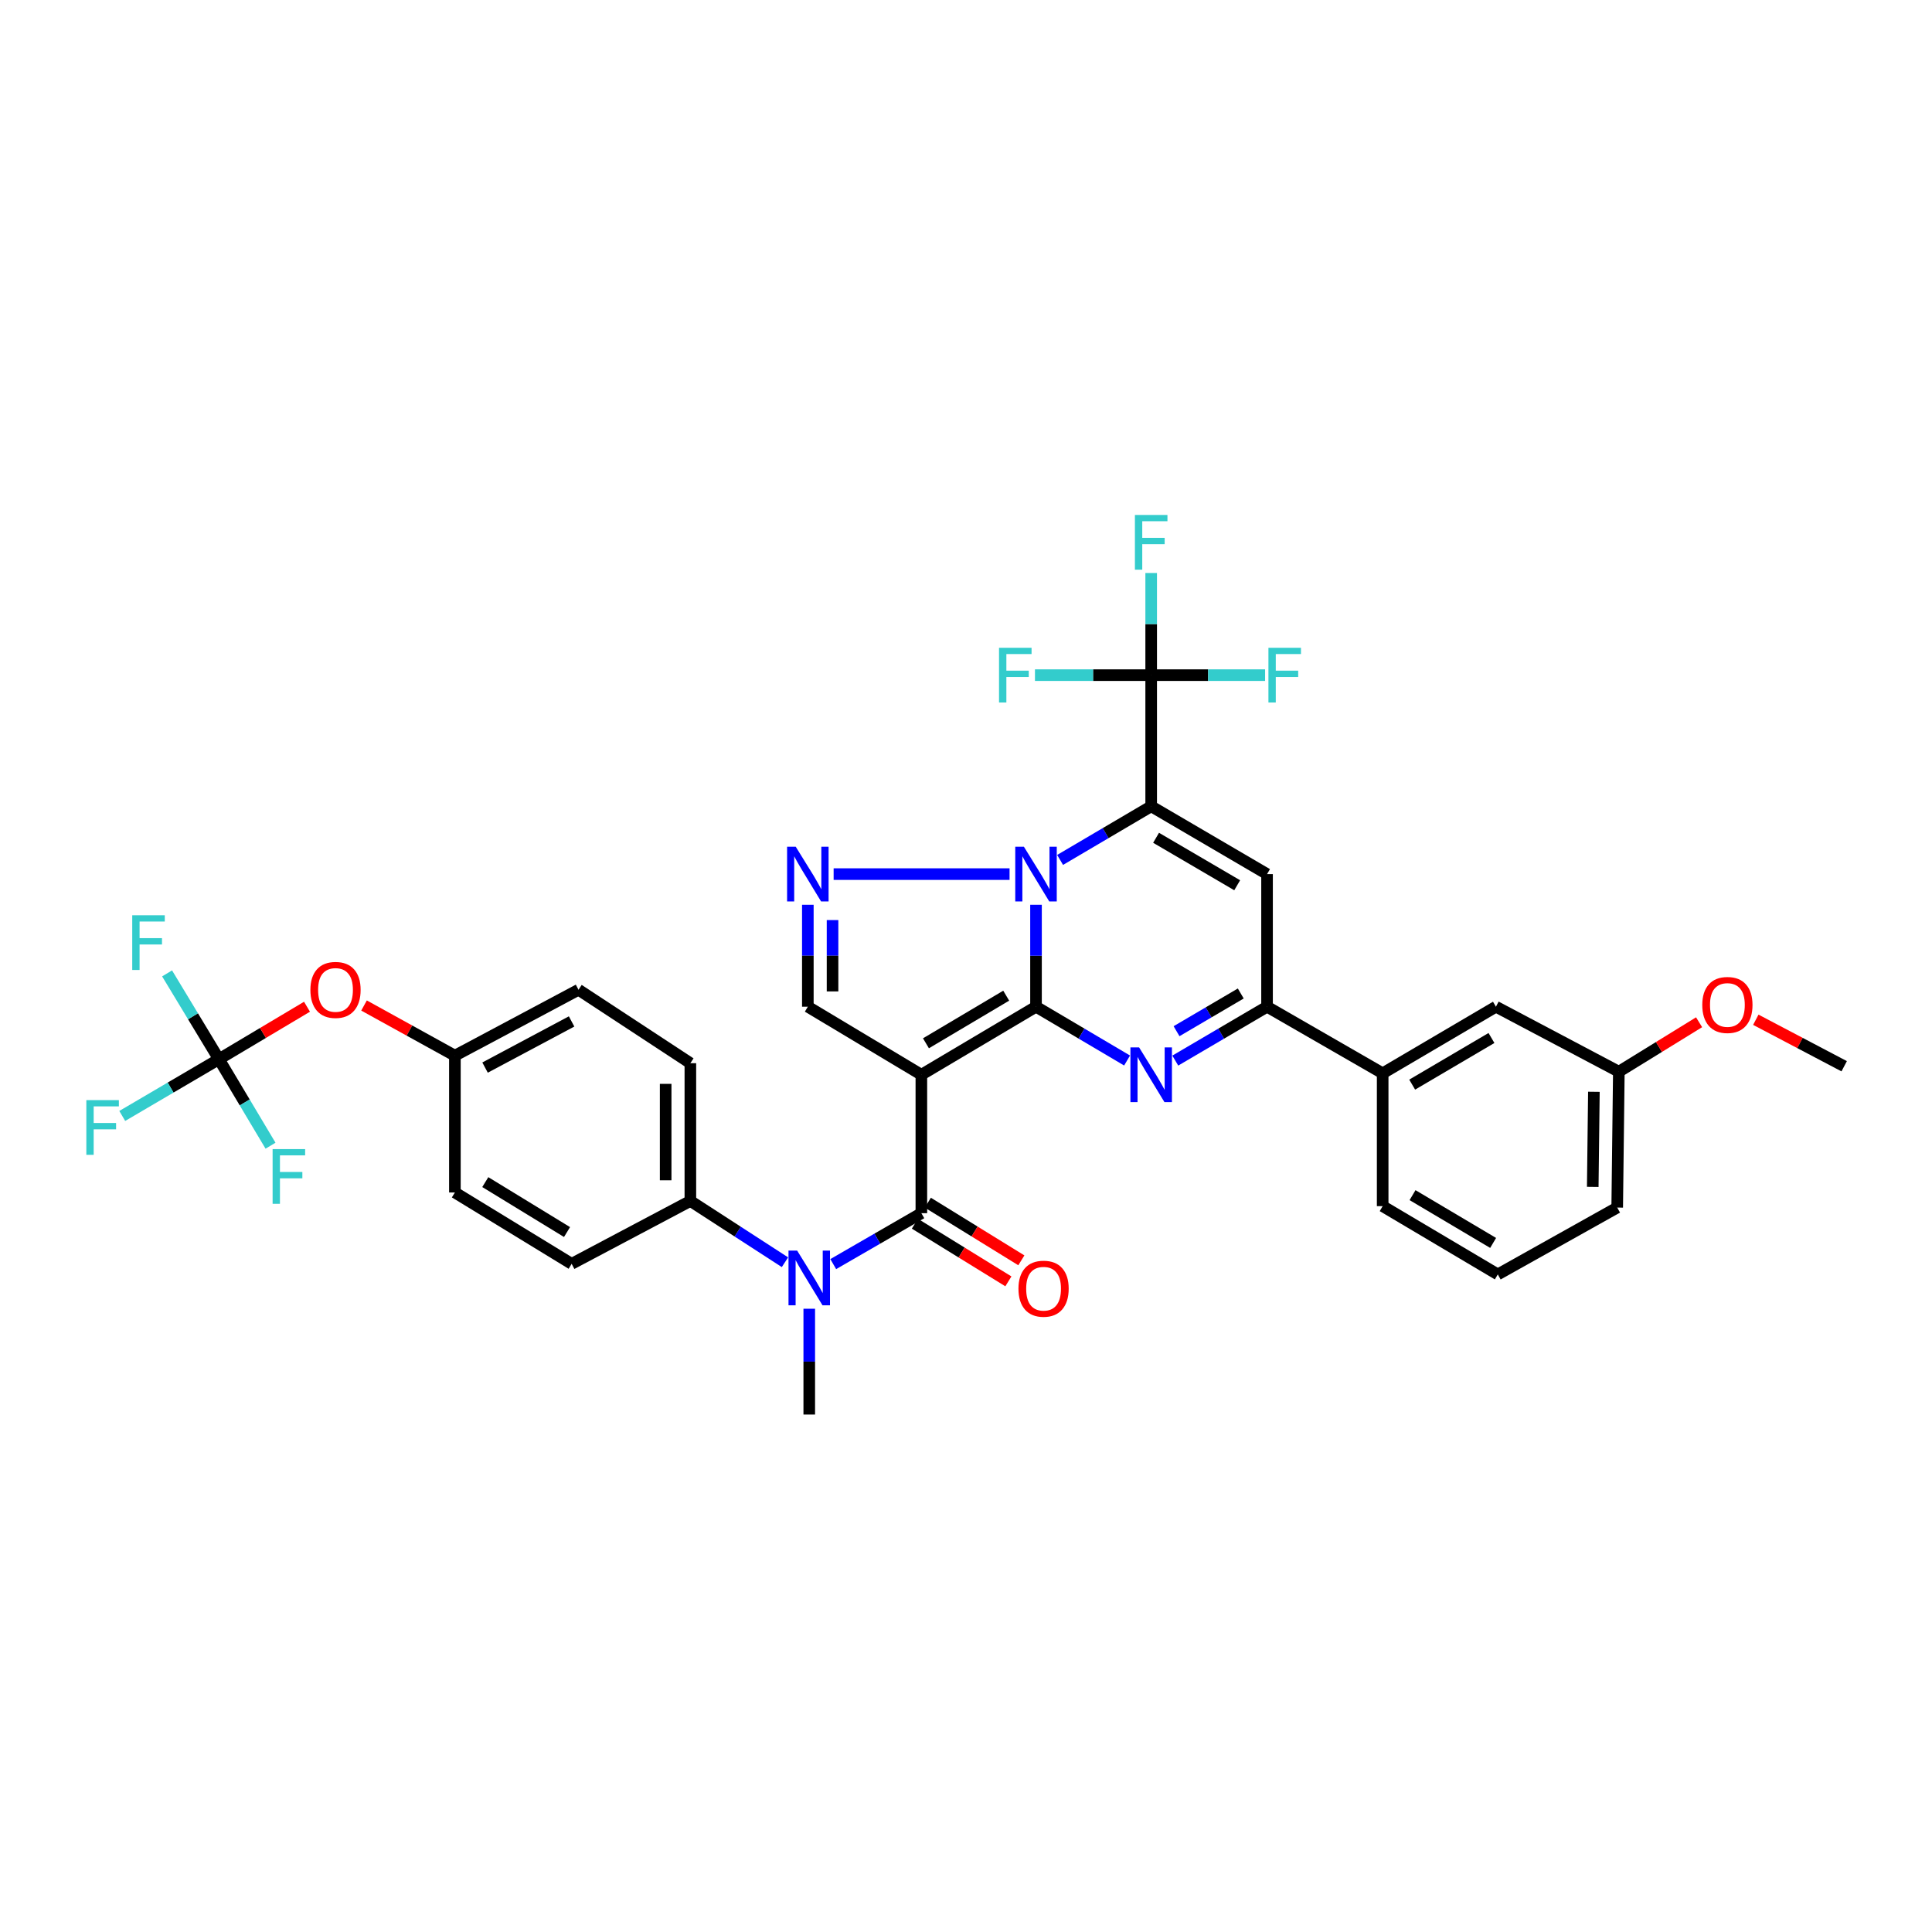 <?xml version='1.0' encoding='iso-8859-1'?>
<svg version='1.1' baseProfile='full'
              xmlns='http://www.w3.org/2000/svg'
                      xmlns:rdkit='http://www.rdkit.org/xml'
                      xmlns:xlink='http://www.w3.org/1999/xlink'
                  xml:space='preserve'
width='1000px' height='1000px' viewBox='0 0 1000 1000'>
<!-- END OF HEADER -->
<rect style='opacity:1.0;fill:#FFFFFF;stroke:none' width='1000' height='1000' x='0' y='0'> </rect>
<path class='bond-0' d='M 536.236,521.071 L 536.236,494.692' style='fill:none;fill-rule:evenodd;stroke:#000000;stroke-width:6px;stroke-linecap:butt;stroke-linejoin:miter;stroke-opacity:1' />
<path class='bond-0' d='M 536.236,494.692 L 536.236,468.313' style='fill:none;fill-rule:evenodd;stroke:#0000FF;stroke-width:6px;stroke-linecap:butt;stroke-linejoin:miter;stroke-opacity:1' />
<path class='bond-2' d='M 536.236,521.071 L 476.895,556.286' style='fill:none;fill-rule:evenodd;stroke:#000000;stroke-width:6px;stroke-linecap:butt;stroke-linejoin:miter;stroke-opacity:1' />
<path class='bond-2' d='M 520.809,515.356 L 479.27,540.007' style='fill:none;fill-rule:evenodd;stroke:#000000;stroke-width:6px;stroke-linecap:butt;stroke-linejoin:miter;stroke-opacity:1' />
<path class='bond-3' d='M 536.236,521.071 L 559.807,534.995' style='fill:none;fill-rule:evenodd;stroke:#000000;stroke-width:6px;stroke-linecap:butt;stroke-linejoin:miter;stroke-opacity:1' />
<path class='bond-3' d='M 559.807,534.995 L 583.377,548.919' style='fill:none;fill-rule:evenodd;stroke:#0000FF;stroke-width:6px;stroke-linecap:butt;stroke-linejoin:miter;stroke-opacity:1' />
<path class='bond-1' d='M 548.706,445.094 L 572.277,431.215' style='fill:none;fill-rule:evenodd;stroke:#0000FF;stroke-width:6px;stroke-linecap:butt;stroke-linejoin:miter;stroke-opacity:1' />
<path class='bond-1' d='M 572.277,431.215 L 595.848,417.335' style='fill:none;fill-rule:evenodd;stroke:#000000;stroke-width:6px;stroke-linecap:butt;stroke-linejoin:miter;stroke-opacity:1' />
<path class='bond-5' d='M 522.544,452.437 L 431.486,452.437' style='fill:none;fill-rule:evenodd;stroke:#0000FF;stroke-width:6px;stroke-linecap:butt;stroke-linejoin:miter;stroke-opacity:1' />
<path class='bond-8' d='M 595.848,417.335 L 595.848,349.455' style='fill:none;fill-rule:evenodd;stroke:#000000;stroke-width:6px;stroke-linecap:butt;stroke-linejoin:miter;stroke-opacity:1' />
<path class='bond-36' d='M 595.848,417.335 L 655.821,452.437' style='fill:none;fill-rule:evenodd;stroke:#000000;stroke-width:6px;stroke-linecap:butt;stroke-linejoin:miter;stroke-opacity:1' />
<path class='bond-36' d='M 598.384,433.637 L 640.366,458.208' style='fill:none;fill-rule:evenodd;stroke:#000000;stroke-width:6px;stroke-linecap:butt;stroke-linejoin:miter;stroke-opacity:1' />
<path class='bond-4' d='M 476.895,556.286 L 476.895,627.946' style='fill:none;fill-rule:evenodd;stroke:#000000;stroke-width:6px;stroke-linecap:butt;stroke-linejoin:miter;stroke-opacity:1' />
<path class='bond-9' d='M 476.895,556.286 L 418.136,521.071' style='fill:none;fill-rule:evenodd;stroke:#000000;stroke-width:6px;stroke-linecap:butt;stroke-linejoin:miter;stroke-opacity:1' />
<path class='bond-7' d='M 608.326,548.959 L 632.074,535.015' style='fill:none;fill-rule:evenodd;stroke:#0000FF;stroke-width:6px;stroke-linecap:butt;stroke-linejoin:miter;stroke-opacity:1' />
<path class='bond-7' d='M 632.074,535.015 L 655.821,521.071' style='fill:none;fill-rule:evenodd;stroke:#000000;stroke-width:6px;stroke-linecap:butt;stroke-linejoin:miter;stroke-opacity:1' />
<path class='bond-7' d='M 608.976,533.748 L 625.599,523.988' style='fill:none;fill-rule:evenodd;stroke:#0000FF;stroke-width:6px;stroke-linecap:butt;stroke-linejoin:miter;stroke-opacity:1' />
<path class='bond-7' d='M 625.599,523.988 L 642.222,514.227' style='fill:none;fill-rule:evenodd;stroke:#000000;stroke-width:6px;stroke-linecap:butt;stroke-linejoin:miter;stroke-opacity:1' />
<path class='bond-10' d='M 476.895,627.946 L 454.089,641.122' style='fill:none;fill-rule:evenodd;stroke:#000000;stroke-width:6px;stroke-linecap:butt;stroke-linejoin:miter;stroke-opacity:1' />
<path class='bond-10' d='M 454.089,641.122 L 431.283,654.298' style='fill:none;fill-rule:evenodd;stroke:#0000FF;stroke-width:6px;stroke-linecap:butt;stroke-linejoin:miter;stroke-opacity:1' />
<path class='bond-14' d='M 473.539,633.388 L 497.738,648.309' style='fill:none;fill-rule:evenodd;stroke:#000000;stroke-width:6px;stroke-linecap:butt;stroke-linejoin:miter;stroke-opacity:1' />
<path class='bond-14' d='M 497.738,648.309 L 521.937,663.229' style='fill:none;fill-rule:evenodd;stroke:#FF0000;stroke-width:6px;stroke-linecap:butt;stroke-linejoin:miter;stroke-opacity:1' />
<path class='bond-14' d='M 480.251,622.504 L 504.45,637.424' style='fill:none;fill-rule:evenodd;stroke:#000000;stroke-width:6px;stroke-linecap:butt;stroke-linejoin:miter;stroke-opacity:1' />
<path class='bond-14' d='M 504.45,637.424 L 528.649,652.345' style='fill:none;fill-rule:evenodd;stroke:#FF0000;stroke-width:6px;stroke-linecap:butt;stroke-linejoin:miter;stroke-opacity:1' />
<path class='bond-35' d='M 418.136,468.313 L 418.136,494.692' style='fill:none;fill-rule:evenodd;stroke:#0000FF;stroke-width:6px;stroke-linecap:butt;stroke-linejoin:miter;stroke-opacity:1' />
<path class='bond-35' d='M 418.136,494.692 L 418.136,521.071' style='fill:none;fill-rule:evenodd;stroke:#000000;stroke-width:6px;stroke-linecap:butt;stroke-linejoin:miter;stroke-opacity:1' />
<path class='bond-35' d='M 430.924,476.226 L 430.924,494.692' style='fill:none;fill-rule:evenodd;stroke:#0000FF;stroke-width:6px;stroke-linecap:butt;stroke-linejoin:miter;stroke-opacity:1' />
<path class='bond-35' d='M 430.924,494.692 L 430.924,513.157' style='fill:none;fill-rule:evenodd;stroke:#000000;stroke-width:6px;stroke-linecap:butt;stroke-linejoin:miter;stroke-opacity:1' />
<path class='bond-6' d='M 655.821,452.437 L 655.821,521.071' style='fill:none;fill-rule:evenodd;stroke:#000000;stroke-width:6px;stroke-linecap:butt;stroke-linejoin:miter;stroke-opacity:1' />
<path class='bond-12' d='M 655.821,521.071 L 715.667,555.547' style='fill:none;fill-rule:evenodd;stroke:#000000;stroke-width:6px;stroke-linecap:butt;stroke-linejoin:miter;stroke-opacity:1' />
<path class='bond-17' d='M 595.848,349.455 L 625.329,349.455' style='fill:none;fill-rule:evenodd;stroke:#000000;stroke-width:6px;stroke-linecap:butt;stroke-linejoin:miter;stroke-opacity:1' />
<path class='bond-17' d='M 625.329,349.455 L 654.809,349.455' style='fill:none;fill-rule:evenodd;stroke:#33CCCC;stroke-width:6px;stroke-linecap:butt;stroke-linejoin:miter;stroke-opacity:1' />
<path class='bond-18' d='M 595.848,349.455 L 595.848,323.02' style='fill:none;fill-rule:evenodd;stroke:#000000;stroke-width:6px;stroke-linecap:butt;stroke-linejoin:miter;stroke-opacity:1' />
<path class='bond-18' d='M 595.848,323.02 L 595.848,296.586' style='fill:none;fill-rule:evenodd;stroke:#33CCCC;stroke-width:6px;stroke-linecap:butt;stroke-linejoin:miter;stroke-opacity:1' />
<path class='bond-19' d='M 595.848,349.455 L 565.771,349.455' style='fill:none;fill-rule:evenodd;stroke:#000000;stroke-width:6px;stroke-linecap:butt;stroke-linejoin:miter;stroke-opacity:1' />
<path class='bond-19' d='M 565.771,349.455 L 535.694,349.455' style='fill:none;fill-rule:evenodd;stroke:#33CCCC;stroke-width:6px;stroke-linecap:butt;stroke-linejoin:miter;stroke-opacity:1' />
<path class='bond-13' d='M 406.295,653.326 L 381.813,637.468' style='fill:none;fill-rule:evenodd;stroke:#0000FF;stroke-width:6px;stroke-linecap:butt;stroke-linejoin:miter;stroke-opacity:1' />
<path class='bond-13' d='M 381.813,637.468 L 357.331,621.609' style='fill:none;fill-rule:evenodd;stroke:#000000;stroke-width:6px;stroke-linecap:butt;stroke-linejoin:miter;stroke-opacity:1' />
<path class='bond-29' d='M 418.868,677.398 L 418.868,704.781' style='fill:none;fill-rule:evenodd;stroke:#0000FF;stroke-width:6px;stroke-linecap:butt;stroke-linejoin:miter;stroke-opacity:1' />
<path class='bond-29' d='M 418.868,704.781 L 418.868,732.165' style='fill:none;fill-rule:evenodd;stroke:#000000;stroke-width:6px;stroke-linecap:butt;stroke-linejoin:miter;stroke-opacity:1' />
<path class='bond-11' d='M 113.317,548.237 L 136.11,534.661' style='fill:none;fill-rule:evenodd;stroke:#000000;stroke-width:6px;stroke-linecap:butt;stroke-linejoin:miter;stroke-opacity:1' />
<path class='bond-11' d='M 136.11,534.661 L 158.904,521.085' style='fill:none;fill-rule:evenodd;stroke:#FF0000;stroke-width:6px;stroke-linecap:butt;stroke-linejoin:miter;stroke-opacity:1' />
<path class='bond-22' d='M 113.317,548.237 L 126.668,570.623' style='fill:none;fill-rule:evenodd;stroke:#000000;stroke-width:6px;stroke-linecap:butt;stroke-linejoin:miter;stroke-opacity:1' />
<path class='bond-22' d='M 126.668,570.623 L 140.02,593.008' style='fill:none;fill-rule:evenodd;stroke:#33CCCC;stroke-width:6px;stroke-linecap:butt;stroke-linejoin:miter;stroke-opacity:1' />
<path class='bond-23' d='M 113.317,548.237 L 99.9,526.03' style='fill:none;fill-rule:evenodd;stroke:#000000;stroke-width:6px;stroke-linecap:butt;stroke-linejoin:miter;stroke-opacity:1' />
<path class='bond-23' d='M 99.9,526.03 L 86.484,503.823' style='fill:none;fill-rule:evenodd;stroke:#33CCCC;stroke-width:6px;stroke-linecap:butt;stroke-linejoin:miter;stroke-opacity:1' />
<path class='bond-24' d='M 113.317,548.237 L 88.295,562.925' style='fill:none;fill-rule:evenodd;stroke:#000000;stroke-width:6px;stroke-linecap:butt;stroke-linejoin:miter;stroke-opacity:1' />
<path class='bond-24' d='M 88.295,562.925 L 63.274,577.613' style='fill:none;fill-rule:evenodd;stroke:#33CCCC;stroke-width:6px;stroke-linecap:butt;stroke-linejoin:miter;stroke-opacity:1' />
<path class='bond-16' d='M 715.667,555.547 L 774.291,521.071' style='fill:none;fill-rule:evenodd;stroke:#000000;stroke-width:6px;stroke-linecap:butt;stroke-linejoin:miter;stroke-opacity:1' />
<path class='bond-16' d='M 730.943,561.398 L 771.98,537.265' style='fill:none;fill-rule:evenodd;stroke:#000000;stroke-width:6px;stroke-linecap:butt;stroke-linejoin:miter;stroke-opacity:1' />
<path class='bond-31' d='M 715.667,555.547 L 715.667,624.302' style='fill:none;fill-rule:evenodd;stroke:#000000;stroke-width:6px;stroke-linecap:butt;stroke-linejoin:miter;stroke-opacity:1' />
<path class='bond-20' d='M 357.331,621.609 L 357.331,550.311' style='fill:none;fill-rule:evenodd;stroke:#000000;stroke-width:6px;stroke-linecap:butt;stroke-linejoin:miter;stroke-opacity:1' />
<path class='bond-20' d='M 344.544,610.914 L 344.544,561.006' style='fill:none;fill-rule:evenodd;stroke:#000000;stroke-width:6px;stroke-linecap:butt;stroke-linejoin:miter;stroke-opacity:1' />
<path class='bond-21' d='M 357.331,621.609 L 295.887,654.161' style='fill:none;fill-rule:evenodd;stroke:#000000;stroke-width:6px;stroke-linecap:butt;stroke-linejoin:miter;stroke-opacity:1' />
<path class='bond-15' d='M 188.424,520.448 L 211.938,533.43' style='fill:none;fill-rule:evenodd;stroke:#FF0000;stroke-width:6px;stroke-linecap:butt;stroke-linejoin:miter;stroke-opacity:1' />
<path class='bond-15' d='M 211.938,533.43 L 235.452,546.411' style='fill:none;fill-rule:evenodd;stroke:#000000;stroke-width:6px;stroke-linecap:butt;stroke-linejoin:miter;stroke-opacity:1' />
<path class='bond-26' d='M 774.291,521.071 L 837.909,554.709' style='fill:none;fill-rule:evenodd;stroke:#000000;stroke-width:6px;stroke-linecap:butt;stroke-linejoin:miter;stroke-opacity:1' />
<path class='bond-28' d='M 357.331,550.311 L 299.439,512.297' style='fill:none;fill-rule:evenodd;stroke:#000000;stroke-width:6px;stroke-linecap:butt;stroke-linejoin:miter;stroke-opacity:1' />
<path class='bond-27' d='M 295.887,654.161 L 235.452,617.226' style='fill:none;fill-rule:evenodd;stroke:#000000;stroke-width:6px;stroke-linecap:butt;stroke-linejoin:miter;stroke-opacity:1' />
<path class='bond-27' d='M 293.49,637.709 L 251.186,611.855' style='fill:none;fill-rule:evenodd;stroke:#000000;stroke-width:6px;stroke-linecap:butt;stroke-linejoin:miter;stroke-opacity:1' />
<path class='bond-25' d='M 235.452,546.411 L 235.452,617.226' style='fill:none;fill-rule:evenodd;stroke:#000000;stroke-width:6px;stroke-linecap:butt;stroke-linejoin:miter;stroke-opacity:1' />
<path class='bond-38' d='M 235.452,546.411 L 299.439,512.297' style='fill:none;fill-rule:evenodd;stroke:#000000;stroke-width:6px;stroke-linecap:butt;stroke-linejoin:miter;stroke-opacity:1' />
<path class='bond-38' d='M 251.066,552.578 L 295.857,528.698' style='fill:none;fill-rule:evenodd;stroke:#000000;stroke-width:6px;stroke-linecap:butt;stroke-linejoin:miter;stroke-opacity:1' />
<path class='bond-30' d='M 837.909,554.709 L 858.677,541.91' style='fill:none;fill-rule:evenodd;stroke:#000000;stroke-width:6px;stroke-linecap:butt;stroke-linejoin:miter;stroke-opacity:1' />
<path class='bond-30' d='M 858.677,541.91 L 879.446,529.111' style='fill:none;fill-rule:evenodd;stroke:#FF0000;stroke-width:6px;stroke-linecap:butt;stroke-linejoin:miter;stroke-opacity:1' />
<path class='bond-37' d='M 837.909,554.709 L 837.063,625.033' style='fill:none;fill-rule:evenodd;stroke:#000000;stroke-width:6px;stroke-linecap:butt;stroke-linejoin:miter;stroke-opacity:1' />
<path class='bond-37' d='M 824.995,565.104 L 824.404,614.331' style='fill:none;fill-rule:evenodd;stroke:#000000;stroke-width:6px;stroke-linecap:butt;stroke-linejoin:miter;stroke-opacity:1' />
<path class='bond-34' d='M 908.804,527.821 L 931.674,539.855' style='fill:none;fill-rule:evenodd;stroke:#FF0000;stroke-width:6px;stroke-linecap:butt;stroke-linejoin:miter;stroke-opacity:1' />
<path class='bond-34' d='M 931.674,539.855 L 954.545,551.889' style='fill:none;fill-rule:evenodd;stroke:#000000;stroke-width:6px;stroke-linecap:butt;stroke-linejoin:miter;stroke-opacity:1' />
<path class='bond-32' d='M 715.667,624.302 L 775.257,659.638' style='fill:none;fill-rule:evenodd;stroke:#000000;stroke-width:6px;stroke-linecap:butt;stroke-linejoin:miter;stroke-opacity:1' />
<path class='bond-32' d='M 731.128,618.603 L 772.841,643.338' style='fill:none;fill-rule:evenodd;stroke:#000000;stroke-width:6px;stroke-linecap:butt;stroke-linejoin:miter;stroke-opacity:1' />
<path class='bond-33' d='M 775.257,659.638 L 837.063,625.033' style='fill:none;fill-rule:evenodd;stroke:#000000;stroke-width:6px;stroke-linecap:butt;stroke-linejoin:miter;stroke-opacity:1' />
<path  class='atom-1' d='M 529.976 438.277
L 539.256 453.277
Q 540.176 454.757, 541.656 457.437
Q 543.136 460.117, 543.216 460.277
L 543.216 438.277
L 546.976 438.277
L 546.976 466.597
L 543.096 466.597
L 533.136 450.197
Q 531.976 448.277, 530.736 446.077
Q 529.536 443.877, 529.176 443.197
L 529.176 466.597
L 525.496 466.597
L 525.496 438.277
L 529.976 438.277
' fill='#0000FF'/>
<path  class='atom-4' d='M 589.588 542.126
L 598.868 557.126
Q 599.788 558.606, 601.268 561.286
Q 602.748 563.966, 602.828 564.126
L 602.828 542.126
L 606.588 542.126
L 606.588 570.446
L 602.708 570.446
L 592.748 554.046
Q 591.588 552.126, 590.348 549.926
Q 589.148 547.726, 588.788 547.046
L 588.788 570.446
L 585.108 570.446
L 585.108 542.126
L 589.588 542.126
' fill='#0000FF'/>
<path  class='atom-6' d='M 411.876 438.277
L 421.156 453.277
Q 422.076 454.757, 423.556 457.437
Q 425.036 460.117, 425.116 460.277
L 425.116 438.277
L 428.876 438.277
L 428.876 466.597
L 424.996 466.597
L 415.036 450.197
Q 413.876 448.277, 412.636 446.077
Q 411.436 443.877, 411.076 443.197
L 411.076 466.597
L 407.396 466.597
L 407.396 438.277
L 411.876 438.277
' fill='#0000FF'/>
<path  class='atom-11' d='M 412.608 647.311
L 421.888 662.311
Q 422.808 663.791, 424.288 666.471
Q 425.768 669.151, 425.848 669.311
L 425.848 647.311
L 429.608 647.311
L 429.608 675.631
L 425.728 675.631
L 415.768 659.231
Q 414.608 657.311, 413.368 655.111
Q 412.168 652.911, 411.808 652.231
L 411.808 675.631
L 408.128 675.631
L 408.128 647.311
L 412.608 647.311
' fill='#0000FF'/>
<path  class='atom-15' d='M 527.151 667.028
Q 527.151 660.228, 530.511 656.428
Q 533.871 652.628, 540.151 652.628
Q 546.431 652.628, 549.791 656.428
Q 553.151 660.228, 553.151 667.028
Q 553.151 673.908, 549.751 677.828
Q 546.351 681.708, 540.151 681.708
Q 533.911 681.708, 530.511 677.828
Q 527.151 673.948, 527.151 667.028
M 540.151 678.508
Q 544.471 678.508, 546.791 675.628
Q 549.151 672.708, 549.151 667.028
Q 549.151 661.468, 546.791 658.668
Q 544.471 655.828, 540.151 655.828
Q 535.831 655.828, 533.471 658.628
Q 531.151 661.428, 531.151 667.028
Q 531.151 672.748, 533.471 675.628
Q 535.831 678.508, 540.151 678.508
' fill='#FF0000'/>
<path  class='atom-16' d='M 160.66 512.377
Q 160.66 505.577, 164.02 501.777
Q 167.38 497.977, 173.66 497.977
Q 179.94 497.977, 183.3 501.777
Q 186.66 505.577, 186.66 512.377
Q 186.66 519.257, 183.26 523.177
Q 179.86 527.057, 173.66 527.057
Q 167.42 527.057, 164.02 523.177
Q 160.66 519.297, 160.66 512.377
M 173.66 523.857
Q 177.98 523.857, 180.3 520.977
Q 182.66 518.057, 182.66 512.377
Q 182.66 506.817, 180.3 504.017
Q 177.98 501.177, 173.66 501.177
Q 169.34 501.177, 166.98 503.977
Q 164.66 506.777, 164.66 512.377
Q 164.66 518.097, 166.98 520.977
Q 169.34 523.857, 173.66 523.857
' fill='#FF0000'/>
<path  class='atom-18' d='M 656.537 335.295
L 673.377 335.295
L 673.377 338.535
L 660.337 338.535
L 660.337 347.135
L 671.937 347.135
L 671.937 350.415
L 660.337 350.415
L 660.337 363.615
L 656.537 363.615
L 656.537 335.295
' fill='#33CCCC'/>
<path  class='atom-19' d='M 587.428 266.547
L 604.268 266.547
L 604.268 269.787
L 591.228 269.787
L 591.228 278.387
L 602.828 278.387
L 602.828 281.667
L 591.228 281.667
L 591.228 294.867
L 587.428 294.867
L 587.428 266.547
' fill='#33CCCC'/>
<path  class='atom-20' d='M 517.096 335.295
L 533.936 335.295
L 533.936 338.535
L 520.896 338.535
L 520.896 347.135
L 532.496 347.135
L 532.496 350.415
L 520.896 350.415
L 520.896 363.615
L 517.096 363.615
L 517.096 335.295
' fill='#33CCCC'/>
<path  class='atom-23' d='M 141.1 594.775
L 157.94 594.775
L 157.94 598.015
L 144.9 598.015
L 144.9 606.615
L 156.5 606.615
L 156.5 609.895
L 144.9 609.895
L 144.9 623.095
L 141.1 623.095
L 141.1 594.775
' fill='#33CCCC'/>
<path  class='atom-24' d='M 68.445 473.741
L 85.285 473.741
L 85.285 476.981
L 72.245 476.981
L 72.245 485.581
L 83.845 485.581
L 83.845 488.861
L 72.245 488.861
L 72.245 502.061
L 68.445 502.061
L 68.445 473.741
' fill='#33CCCC'/>
<path  class='atom-25' d='M 44.689 569.42
L 61.529 569.42
L 61.529 572.66
L 48.489 572.66
L 48.489 581.26
L 60.089 581.26
L 60.089 584.54
L 48.489 584.54
L 48.489 597.74
L 44.689 597.74
L 44.689 569.42
' fill='#33CCCC'/>
<path  class='atom-31' d='M 881.096 520.163
Q 881.096 513.363, 884.456 509.563
Q 887.816 505.763, 894.096 505.763
Q 900.376 505.763, 903.736 509.563
Q 907.096 513.363, 907.096 520.163
Q 907.096 527.043, 903.696 530.963
Q 900.296 534.843, 894.096 534.843
Q 887.856 534.843, 884.456 530.963
Q 881.096 527.083, 881.096 520.163
M 894.096 531.643
Q 898.416 531.643, 900.736 528.763
Q 903.096 525.843, 903.096 520.163
Q 903.096 514.603, 900.736 511.803
Q 898.416 508.963, 894.096 508.963
Q 889.776 508.963, 887.416 511.763
Q 885.096 514.563, 885.096 520.163
Q 885.096 525.883, 887.416 528.763
Q 889.776 531.643, 894.096 531.643
' fill='#FF0000'/>
</svg>
